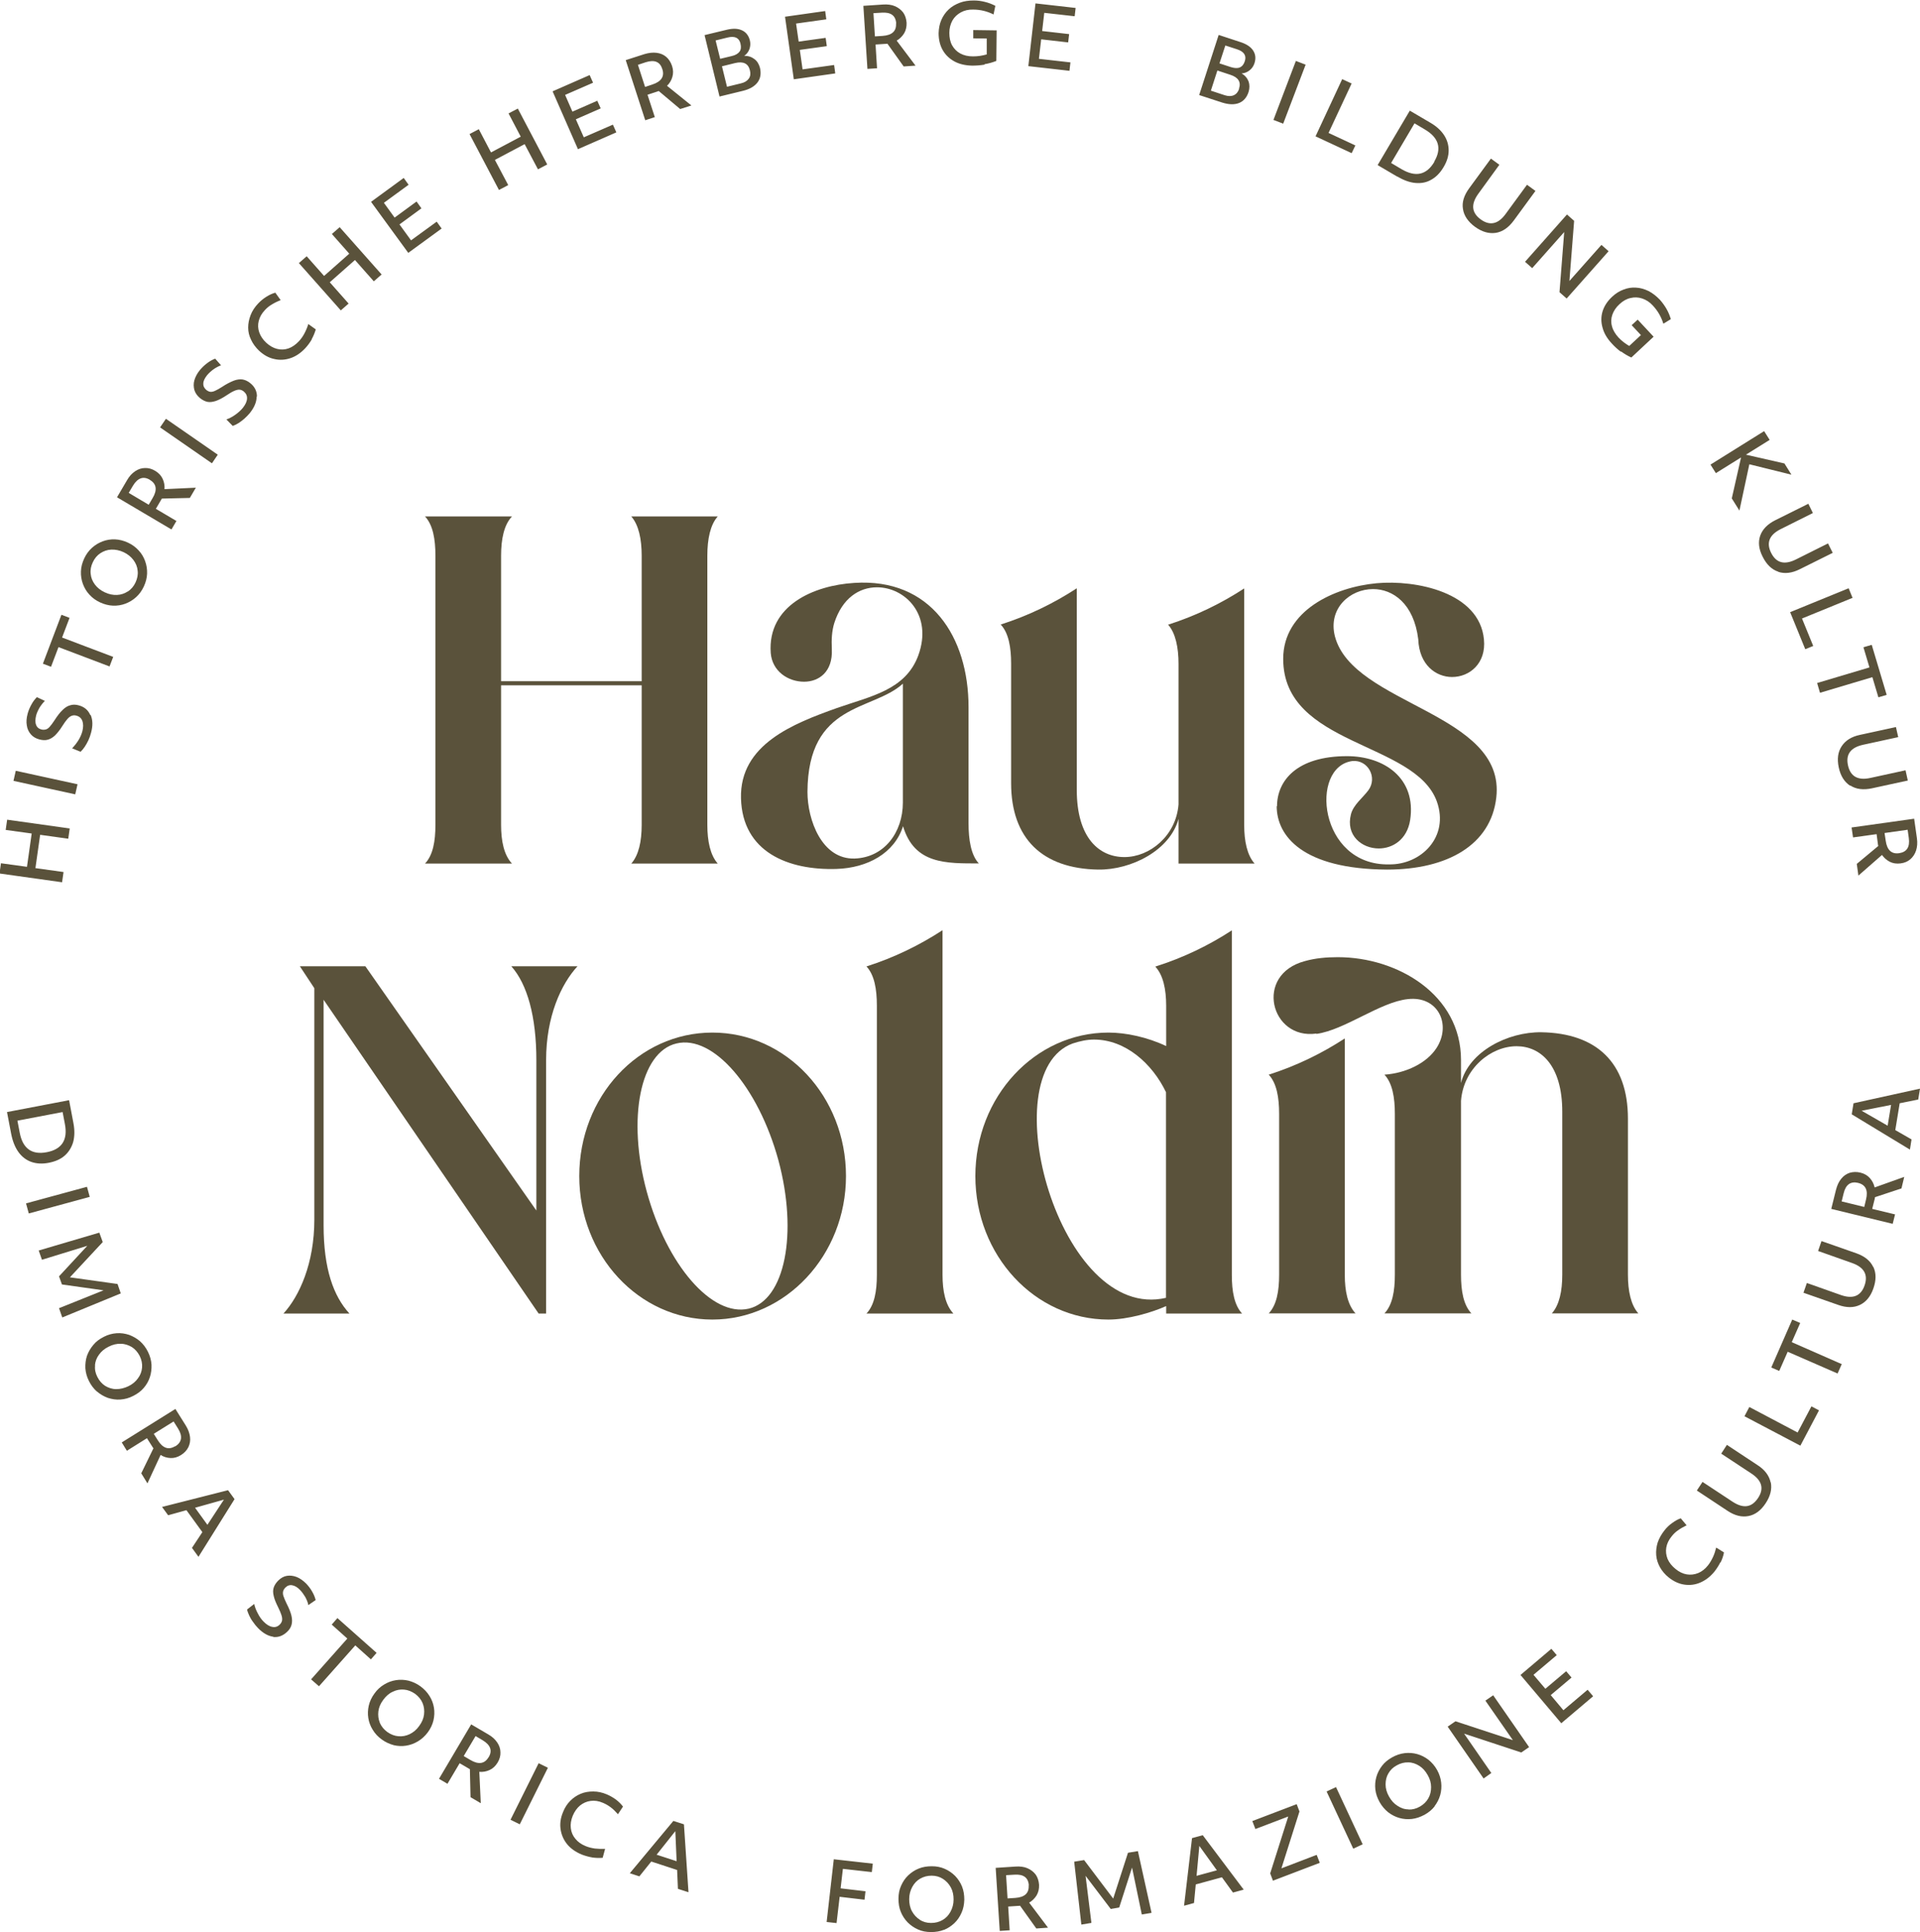 <?xml version="1.0" encoding="UTF-8"?><svg id="Ebene_2" xmlns="http://www.w3.org/2000/svg" viewBox="0 0 118.13 118.9"><defs><style>.cls-1{fill:#5a523b;stroke-width:0px;}</style></defs><g id="Ebene_1-2"><g id="logo-rund"><path class="cls-1" d="m21.5,80.83c-.98-1.07-1.59-2.74-1.59-5.43v-13.88l13.23,19.31h.46v-15.59c0-2.69.92-4.68,1.93-5.78h-4.07c.98,1.1,1.54,3.09,1.54,5.78v9.25l-10.52-15.03h-4.03l.89,1.35v14.24c0,2.69-.92,4.71-1.9,5.78h4.07Z"/><path class="cls-1" d="m46.06,80.53c-2.26.52-5.04-2.69-6.27-7.21-1.22-4.49-.4-8.59,1.83-9.11,2.26-.55,5.04,2.69,6.27,7.18,1.22,4.52.4,8.62-1.83,9.14m5.99-8.16c0-4.89-3.67-8.83-8.22-8.83s-8.19,3.94-8.19,8.83,3.67,8.83,8.19,8.83,8.22-3.97,8.22-8.83"/><path class="cls-1" d="m58.66,80.83c-.49-.52-.67-1.38-.67-2.38v-21.21c-1.41.92-2.96,1.68-4.68,2.23.49.52.64,1.41.64,2.41v16.57c0,1.01-.15,1.86-.64,2.38h5.35Z"/><path class="cls-1" d="m71.75,79.86c-6.57,1.56-10.76-13.82-5.75-15.65.46-.15.89-.24,1.31-.24,1.93,0,3.58,1.47,4.43,3.24v12.66Zm4.68.98c-.49-.52-.64-1.38-.64-2.38v-21.21c-1.41.92-2.97,1.68-4.71,2.23.49.52.67,1.41.67,2.41v2.48c-1.16-.55-2.48-.83-3.55-.83-4.52,0-8.19,3.94-8.19,8.83s3.67,8.83,8.19,8.83c1.19,0,2.66-.43,3.55-.83v.46h4.68Z"/><path class="cls-1" d="m81,63.62c1.74-.24,3.91-1.96,5.62-2.14,1.86-.21,2.69,1.56,1.77,3-.61.95-1.9,1.56-3.21,1.65.49.52.64,1.41.64,2.41v9.9c0,1.01-.15,1.86-.64,2.38h5.35c-.49-.52-.64-1.38-.64-2.38v-10.7c.15-1.99,1.83-3.36,3.42-3.36,1.47,0,2.81,1.16,2.81,4.03v10.03c0,1.01-.18,1.86-.64,2.38h5.32c-.46-.52-.64-1.38-.64-2.38v-9.6c0-3.45-1.93-5.26-5.32-5.32-2.08-.03-4.46,1.19-4.95,3.12v-1.41c0-4.03-3.91-6.33-7.58-6.33-.7,0-1.38.06-2.02.24-3.15.83-2.11,4.86.7,4.46"/><path class="cls-1" d="m83.41,80.83c-.49-.52-.67-1.38-.67-2.38v-14.55c-1.41.92-2.96,1.68-4.68,2.23.49.52.64,1.41.64,2.41v9.9c0,1.01-.15,1.86-.64,2.38h5.35Z"/><path class="cls-1" d="m26.15,53.14h5.35c-.49-.52-.67-1.38-.67-2.38v-8.59h8.65v8.59c0,1.01-.18,1.86-.64,2.38h5.32c-.46-.52-.64-1.38-.64-2.38v-16.57c0-1.01.18-1.9.64-2.41h-5.32c.46.52.64,1.41.64,2.41v7.73h-8.65v-7.73c0-1.01.18-1.9.67-2.41h-5.35c.49.52.64,1.41.64,2.41v16.57c0,1.01-.15,1.86-.64,2.38"/><path class="cls-1" d="m55.55,49.38c0,1.86-1.16,3.39-2.97,3.45-2.02.06-2.9-2.38-2.9-4.1.03-5.53,4-4.95,5.87-6.66v7.31Zm4.68,3.76c-.49-.52-.64-1.47-.64-2.48v-7.15c0-4.31-2.32-7.95-7.03-7.64-2.48.15-5.35,1.38-5.14,4.31.09,1.13,1.07,1.77,2.05,1.77.92,0,1.77-.61,1.71-1.99-.03-.61,0-1.13.15-1.62.49-1.53,1.53-2.2,2.63-2.2,1.71,0,3.45,1.68,2.54,4.19-.79,2.14-2.93,2.51-5.01,3.24-2.66.95-5.99,2.23-5.9,5.56.09,3.3,2.9,4.43,5.87,4.34,1.93-.06,3.58-.98,4.1-2.63.7,2.35,2.66,2.29,4.68,2.29"/><path class="cls-1" d="m62.21,40.85v7.34c0,3.42,1.93,5.26,5.35,5.32,2.05.03,4.43-1.19,4.95-3.12v2.75h4.68c-.46-.52-.64-1.38-.64-2.38v-14.55c-1.41.92-2.96,1.68-4.68,2.23.46.52.64,1.41.64,2.41v8.65c-.15,1.93-1.77,3.24-3.33,3.24s-2.93-1.19-2.93-4.13v-12.41c-1.41.92-2.96,1.68-4.68,2.23.49.52.64,1.41.64,2.41"/><path class="cls-1" d="m78.55,49.6c0,1.86,1.62,3.88,6.79,3.91,3.73,0,6.39-1.53,6.72-4.43.61-5.23-8.83-5.69-9.93-9.93-.43-1.71.92-2.9,2.35-2.9,1.22,0,2.51.89,2.78,3.09.06,1.59,1.1,2.32,2.08,2.32,1.07,0,2.11-.83,1.96-2.32-.28-2.9-4.19-3.67-6.6-3.45-2.6.24-5.75,1.68-5.75,4.65,0,5.38,8.1,5.07,9.45,8.77.79,2.2-.98,3.91-2.93,3.88-4.34.09-4.92-6.02-2.26-6.36.95-.09,1.56,1.01.98,1.8-.34.46-.92.89-1.07,1.47-.34,1.31.67,2.11,1.71,2.11.86,0,1.74-.55,1.93-1.74.4-2.6-1.62-3.94-3.88-3.94-3.12,0-4.31,1.53-4.31,3.09"/><path class="cls-1" d="m116.85,52.5c-.47.07-.75-.19-.83-.77l-.07-.47,1.42-.2.07.5c.08.56-.12.87-.59.94m-2.83-.97l1.44-.2.08.61s.01.08.02.12l-1.32,1.1.1.72,1.45-1.27c.13.18.29.32.48.42.2.1.42.13.66.1.25-.03.45-.12.61-.26.16-.14.28-.32.35-.54.07-.22.09-.47.05-.75l-.17-1.2-3.85.54.09.61Zm-.17-3.19c.35.23.8.28,1.32.17l2.21-.48-.14-.63-2.16.47c-.77.17-1.23-.09-1.38-.77s.16-1.1.93-1.27l2.16-.47-.14-.62-2.21.48c-.53.11-.9.35-1.13.7-.23.35-.29.78-.18,1.3.11.53.35.9.7,1.13m-1.85-5.72l3.22-.96.37,1.24.51-.15-.92-3.08-.51.15.37,1.24-3.22.96.18.61Zm-.91-2.68l.49-.2-.69-1.69,3.11-1.27-.24-.59-3.6,1.47.93,2.28Zm-1.66-4.76c.4.13.84.08,1.32-.16l2.03-1.01-.29-.58-1.98.99c-.71.35-1.21.21-1.52-.41-.31-.62-.11-1.11.59-1.46l1.98-.99-.28-.57-2.03,1.01c-.48.24-.79.56-.93.95-.14.4-.09.83.15,1.3.24.48.56.79.96.92m-3.83-6.07l1.54-.96-.57,2.52.47.75.61-2.85,2.59.64-.43-.69-2.37-.54,1.46-.91-.34-.54-3.3,2.06.34.54Zm-5.85-7.49c.2.15.42.28.64.38l1.37-1.28-.98-1.05-.37.34.57.61-.72.67c-.12-.07-.23-.15-.34-.23s-.21-.18-.32-.29c-.2-.22-.34-.45-.4-.69-.07-.24-.06-.48.02-.71.08-.23.22-.45.44-.65.21-.2.44-.33.68-.38.24-.06.48-.05.72.03.24.08.46.22.65.43.31.33.52.7.65,1.12l.46-.28c-.06-.2-.14-.41-.26-.62-.12-.21-.26-.4-.41-.57-.22-.23-.45-.41-.7-.54-.25-.12-.51-.2-.77-.21-.26-.02-.52.02-.77.12-.25.09-.49.24-.71.45-.29.27-.48.57-.58.89-.1.33-.1.66,0,1.01.09.34.28.66.57.97.17.19.36.36.56.51m-5.45-5.16l1.96-2.21-.29,3.7.44.39,2.58-2.91-.44-.39-1.97,2.22.29-3.7-.44-.39-2.58,2.91.44.39Zm-2.25-2.16c.42-.07.78-.32,1.1-.75l1.34-1.83-.52-.38-1.31,1.79c-.46.64-.98.75-1.54.34-.56-.41-.61-.93-.15-1.57l1.3-1.79-.52-.38-1.34,1.83c-.32.44-.45.86-.38,1.27.06.41.31.78.73,1.09.44.32.86.44,1.28.38m-3.77-4.37c-.48.81-1.15.96-2.02.45l-.64-.38,1.44-2.44.64.38c.86.51,1.05,1.17.57,1.98m-2.28.91c.4.23.77.37,1.13.4.36.03.68-.03.97-.2.29-.16.55-.42.76-.78.21-.35.31-.69.31-1.02,0-.33-.09-.65-.28-.94-.19-.29-.47-.55-.85-.77l-1.26-.74-1.98,3.35,1.19.7Zm-2.8-1.43l.23-.48-1.65-.77,1.42-3.04-.58-.27-1.64,3.52,2.23,1.04Zm-4.21-1.82l1.38-3.63-.6-.23-1.38,3.63.6.23Zm-2.71-2.15c-.06.19-.17.33-.33.4-.15.07-.34.07-.56,0l-.85-.28.4-1.24.79.26c.5.16.68.45.54.86m.36-1.7c-.06.2-.17.33-.31.39-.14.06-.32.05-.55-.02l-.7-.23.36-1.1.71.23c.44.14.6.39.49.73m-1.4,2.55c.41.13.76.14,1.04.03.28-.11.48-.34.59-.68.07-.23.07-.45,0-.65-.08-.2-.22-.37-.43-.49.19-.01.35-.08.49-.19.14-.11.24-.25.3-.43.1-.3.07-.56-.08-.79-.15-.23-.41-.4-.78-.52l-1.34-.44-1.2,3.7,1.41.46Zm-9.39-1.96l.06-.51-1.94-.22.14-1.2,1.66.19.06-.51-1.66-.19.13-1.12,1.87.21.06-.51-2.47-.28-.44,3.86,2.55.29Zm-5.22-.4c.25-.04.49-.11.72-.2l.02-1.88-1.44-.02v.51s.83.01.83.01v.98c-.15.04-.28.07-.42.09-.14.02-.28.03-.43.03-.3,0-.56-.06-.78-.18-.22-.12-.38-.29-.5-.5-.12-.22-.17-.47-.17-.77,0-.29.07-.54.19-.76.12-.21.3-.38.52-.5s.47-.18.76-.17c.45,0,.87.11,1.25.3l.11-.53c-.19-.1-.39-.18-.63-.24-.23-.06-.46-.09-.69-.09-.32,0-.61.04-.87.14-.26.1-.49.23-.68.41-.19.18-.34.39-.45.64-.11.25-.16.52-.17.82,0,.39.08.74.25,1.04.17.3.41.53.72.7.31.17.68.25,1.09.26.26,0,.51-.02.76-.06m-5.44-2.54c.03.48-.25.73-.83.77l-.47.03-.09-1.43.51-.03c.56-.04.86.18.89.66m-1.18,2.75l-.09-1.45.61-.04s.08,0,.12-.01l1,1.4.73-.05-1.16-1.54c.19-.11.34-.26.46-.45.11-.19.16-.41.15-.65-.02-.25-.09-.46-.21-.63-.13-.17-.3-.3-.51-.39-.21-.09-.46-.12-.74-.1l-1.2.08.25,3.88.61-.04Zm-2.57.32l-.07-.51-1.94.27-.17-1.2,1.66-.23-.07-.51-1.66.23-.16-1.11,1.86-.26-.07-.51-2.47.35.54,3.85,2.54-.36Zm-5.25-.18c.05.2.03.37-.07.51-.1.14-.26.24-.48.29l-.86.21-.31-1.26.81-.2c.51-.12.81.03.91.45m-.58-1.64c.05.2.03.37-.06.49-.09.12-.25.22-.48.27l-.71.17-.28-1.13.73-.18c.45-.11.71.01.8.37m.15,2.91c.42-.1.72-.28.9-.52.18-.24.23-.54.15-.89-.06-.23-.17-.42-.35-.55-.17-.13-.38-.2-.62-.19.15-.11.26-.25.32-.42.06-.17.07-.34.03-.52-.07-.3-.24-.52-.48-.63-.25-.12-.56-.13-.94-.04l-1.37.33.92,3.78,1.44-.35Zm-4.96-1.34c.15.45-.06.77-.61.95l-.45.15-.44-1.36.48-.16c.54-.17.88-.03,1.02.42m-.46,2.96l-.45-1.38.58-.19s.08-.03.11-.04l1.32,1.11.69-.22-1.5-1.21c.16-.15.27-.34.33-.55.06-.21.06-.43-.02-.67-.08-.24-.2-.42-.36-.56-.16-.14-.36-.22-.59-.25-.23-.03-.48,0-.75.08l-1.15.37,1.2,3.7.58-.19Zm-2.37.93l-.21-.47-1.79.78-.49-1.11,1.53-.67-.21-.47-1.53.67-.45-1.03,1.72-.75-.21-.47-2.28,1,1.56,3.56,2.35-1.03Zm-6.65,3.25l-.82-1.55,1.83-.97.82,1.55.57-.3-1.81-3.44-.57.3.75,1.43-1.83.97-.75-1.43-.57.3,1.81,3.44.57-.3Zm-4.1,2.67l-.3-.42-1.58,1.15-.71-.98,1.35-.99-.3-.42-1.35.99-.66-.91,1.52-1.11-.3-.42-2.01,1.47,2.29,3.14,2.07-1.51Zm-5.72,4.62l-1.16-1.31,1.55-1.37,1.16,1.31.48-.42-2.58-2.91-.48.42,1.07,1.21-1.55,1.37-1.07-1.21-.48.42,2.58,2.91.48-.42Zm-2.27,2.19c.11-.2.19-.4.25-.6l-.46-.33c-.06.2-.14.39-.24.58-.1.19-.21.34-.34.48-.2.21-.41.36-.64.44-.23.08-.46.09-.7.03-.24-.06-.46-.19-.67-.38-.21-.2-.35-.41-.43-.64-.08-.23-.09-.47-.03-.7.06-.24.18-.46.38-.67.12-.13.26-.25.42-.34.16-.1.34-.19.55-.27l-.33-.46c-.18.05-.36.13-.55.25-.19.12-.36.26-.5.41-.21.22-.37.46-.47.72-.1.26-.15.51-.15.77s.06.51.18.75c.11.24.28.47.49.67.28.26.59.44.93.51.33.08.67.06,1-.05.33-.11.64-.32.91-.61.15-.16.29-.35.4-.54m-3.37,3.51c0-.33-.14-.61-.42-.83-.15-.12-.3-.19-.47-.22-.16-.02-.35,0-.55.08-.2.08-.44.2-.71.38-.17.11-.32.19-.43.24-.11.05-.21.07-.29.06-.08-.01-.16-.05-.24-.11-.13-.11-.2-.24-.19-.4,0-.16.09-.33.23-.51.11-.13.24-.25.39-.36.15-.11.31-.19.47-.25l-.36-.41c-.16.06-.33.15-.5.28-.17.13-.31.27-.44.42-.17.21-.28.42-.34.63-.06.21-.05.41,0,.6.06.19.17.35.35.5.15.12.31.2.46.23.16.03.33,0,.52-.06.19-.07.41-.18.66-.35.19-.13.35-.22.47-.27.12-.05.23-.08.32-.07.09,0,.18.05.26.11.14.12.21.26.2.44-.01.18-.1.37-.26.57-.12.15-.28.29-.46.42-.18.13-.37.23-.55.29l.39.4c.11-.04.22-.09.35-.17.12-.08.25-.17.37-.28.12-.11.23-.22.33-.34.28-.35.42-.69.42-1.01m-2.39,3.57l-3.19-2.21-.36.53,3.19,2.21.36-.53Zm-4.18,1.55c.41.24.47.62.17,1.12l-.24.41-1.23-.73.26-.44c.29-.48.64-.61,1.05-.36m1.61,2.52l-1.25-.74.31-.53s.04-.07.06-.1l1.72-.04.37-.63-1.93.09c.02-.22-.02-.43-.11-.63-.09-.2-.24-.36-.45-.49-.21-.13-.43-.19-.64-.18-.21,0-.42.07-.61.2s-.36.31-.5.56l-.61,1.04,3.35,1.98.31-.53Zm-2.97,4.34c-.2.13-.42.21-.67.22-.25.01-.5-.04-.75-.16-.26-.12-.46-.28-.61-.48-.15-.2-.24-.42-.26-.66-.03-.24.02-.48.13-.71.11-.24.27-.43.47-.56.2-.13.42-.21.67-.22s.5.04.76.16c.25.12.45.28.6.48.15.2.24.42.26.66.03.24-.02.48-.13.72-.11.24-.27.42-.47.56m1.18-1.1c.01-.27-.03-.52-.12-.77-.09-.25-.22-.47-.4-.66-.18-.2-.4-.36-.66-.48-.26-.12-.53-.19-.79-.2-.27-.01-.52.03-.76.12s-.46.22-.66.4c-.2.18-.36.4-.48.66-.12.26-.19.52-.2.79-.01.27.03.52.12.77.09.24.22.47.4.66.18.2.4.36.66.48.26.12.53.19.79.2.27.01.52-.03.76-.12.24-.09.46-.22.66-.4.2-.18.36-.4.48-.66.12-.26.19-.52.2-.79m-2.09,5.12l-3.14-1.19.46-1.21-.5-.19-1.14,3.01.5.19.46-1.21,3.14,1.19.23-.6Zm-1.41,3.57c-.13-.3-.37-.5-.72-.59-.18-.05-.36-.05-.51,0-.16.04-.32.14-.47.29-.16.15-.32.36-.5.64-.11.17-.21.3-.29.39-.08.09-.16.15-.25.17s-.17.02-.26,0c-.16-.04-.28-.14-.33-.29-.06-.15-.05-.34,0-.56.04-.16.12-.33.21-.49.1-.16.21-.3.33-.42l-.49-.23c-.12.12-.24.27-.34.46-.1.18-.18.37-.23.56-.07.26-.09.5-.05.72.03.22.12.4.25.55.13.15.3.25.52.31.19.05.36.06.51.02.15-.04.3-.12.45-.26.14-.14.3-.33.46-.59.12-.19.23-.34.32-.44.09-.1.18-.16.27-.19.09-.03.18-.03.28,0,.18.05.3.16.36.33.06.17.06.38,0,.62-.05.19-.13.38-.25.57-.12.19-.25.35-.38.49l.52.21c.08-.08.17-.18.25-.3.08-.12.16-.26.23-.41.07-.15.12-.3.16-.45.12-.43.11-.8-.02-1.1m-.81,4.26l-3.8-.83-.14.62,3.8.83.14-.62Zm-.86,5.4l-1.73-.24.29-2.05,1.73.24.09-.63-3.85-.54-.09.63,1.6.22-.29,2.05-1.6-.22-.09.63,3.85.54.09-.63Z"/><path class="cls-1" d="m114.54,68.35l1.81-.36-.21,1.28-1.6-.92Zm3.08,1.77l-1.01-.58.27-1.65,1.14-.23.11-.67-4.09.9-.11.68,3.58,2.17.1-.63Zm-3.3,2.67c.46.11.63.45.49,1.02l-.11.46-1.39-.34.12-.49c.13-.55.43-.76.9-.65m2.27,1.94l-1.41-.34.15-.6s.02-.08.02-.12l1.63-.54.17-.71-1.82.65c-.05-.22-.15-.41-.29-.57-.15-.17-.34-.28-.58-.34-.24-.06-.46-.05-.67.01-.2.07-.38.19-.52.37-.15.18-.25.41-.32.68l-.29,1.17,3.78.92.15-.6Zm-1.35,3.23c-.18-.38-.53-.66-1.04-.84l-2.14-.75-.21.61,2.09.74c.74.26,1,.72.77,1.38-.23.66-.72.85-1.46.59l-2.09-.74-.21.6,2.14.75c.51.18.95.18,1.33,0,.38-.18.66-.52.83-1.01.18-.51.18-.95,0-1.33m-1.95,5.98l-3.07-1.35.52-1.18-.49-.21-1.29,2.95.49.21.52-1.18,3.07,1.34.26-.59Zm-1.39,2.85l-.47-.25-.85,1.61-2.97-1.57-.3.57,3.44,1.81,1.15-2.18Zm-2.98,4.43c-.09-.41-.35-.77-.8-1.06l-1.89-1.25-.35.54,1.85,1.22c.66.43.8.94.41,1.52s-.9.65-1.56.22l-1.85-1.22-.35.53,1.89,1.25c.45.3.88.4,1.29.32.41-.08.76-.34,1.05-.78.3-.45.4-.88.32-1.29m-3.09,4.93c.1-.2.17-.41.21-.62l-.48-.3c-.05.2-.11.4-.2.59-.09.19-.19.36-.3.5-.18.23-.39.39-.61.48-.23.09-.46.12-.7.08-.24-.04-.47-.15-.7-.34-.22-.18-.38-.38-.48-.61-.09-.23-.12-.46-.08-.7.04-.24.15-.47.33-.69.11-.14.24-.27.39-.37.15-.11.33-.21.53-.31l-.36-.43c-.18.06-.35.16-.53.29-.18.13-.34.28-.47.45-.19.24-.33.49-.42.75-.08.26-.11.52-.09.78.02.26.1.5.23.74.13.23.31.45.54.63.3.24.62.39.96.44.34.05.67.01.99-.13.32-.14.61-.36.87-.68.14-.18.26-.37.36-.57m-7.84,8.24l-.33-.39-1.49,1.26-.78-.93,1.28-1.08-.33-.39-1.28,1.08-.73-.86,1.43-1.21-.33-.39-1.9,1.61,2.51,2.97,1.96-1.66Zm-6.25,4.74l-1.68-2.43,3.52,1.16.48-.33-2.21-3.19-.48.33,1.69,2.43-3.53-1.16-.48.33,2.21,3.19.48-.34Zm-5.11,2.23c-.24,0-.46-.08-.67-.22-.21-.13-.38-.32-.52-.57-.14-.25-.21-.49-.21-.74,0-.25.05-.48.17-.68.12-.21.29-.38.52-.5.23-.13.47-.19.71-.18.24,0,.46.08.67.21.21.13.38.32.52.57.14.24.21.49.21.74,0,.25-.05.48-.17.69-.12.21-.29.38-.52.51-.23.13-.46.19-.7.18m1.6-.2c.16-.21.28-.44.35-.69.07-.25.09-.51.06-.77-.03-.26-.11-.52-.25-.77-.14-.25-.32-.46-.53-.63-.21-.16-.44-.28-.69-.35s-.51-.09-.77-.06c-.27.03-.53.12-.78.26-.25.14-.46.31-.62.52-.16.21-.28.44-.35.69-.07.25-.09.51-.06.77.03.26.12.52.26.77.14.25.32.46.53.63.21.16.44.28.69.35.25.07.5.09.77.06.26-.03.52-.12.78-.26.25-.14.46-.31.62-.52m-4.43,2.34l-1.64-3.52-.58.27,1.64,3.52.58-.27Zm-2.64,1.14l-.19-.49-2.17.83,1.11-3.5-.17-.45-2.73,1.04.19.49,2.02-.77-1.11,3.5.17.45,2.88-1.1Zm-7.41-1.04l1.08,1.5-1.25.34.17-1.84Zm-.33,3.53l.11-1.16,1.61-.44.68.94.66-.18-2.52-3.35-.66.18-.49,4.16.62-.17Zm-6.31,1.21l-.36-2.9,1.55,2.04.52-.09.79-2.46.6,2.89.6-.1-.84-3.8-.61.1-.91,2.82-1.79-2.37-.61.1.44,3.87.6-.1Zm-3.86-2.31c.03.48-.25.73-.83.77l-.47.03-.09-1.43.51-.03c.56-.04.86.18.89.66m-1.18,2.75l-.09-1.45.61-.04s.08,0,.12-.01l1,1.4.72-.05-1.16-1.54c.19-.11.34-.26.46-.45.11-.19.16-.41.15-.65-.02-.25-.09-.46-.21-.63-.13-.17-.3-.3-.51-.39-.21-.09-.46-.12-.74-.1l-1.21.08.25,3.88.61-.04Zm-5.53-.64c-.2-.13-.36-.3-.48-.52-.12-.22-.17-.47-.17-.75,0-.28.07-.53.19-.75.12-.22.28-.39.49-.51s.44-.18.7-.18c.27,0,.5.07.7.2.2.13.36.3.48.52.12.22.17.47.17.75,0,.28-.07.53-.19.75-.12.22-.28.39-.49.51-.21.12-.44.18-.71.18-.26,0-.5-.07-.7-.2m1.49.63c.25-.1.46-.24.65-.42.19-.18.33-.39.44-.64.11-.24.16-.51.17-.8,0-.29-.04-.56-.14-.81-.1-.25-.24-.46-.42-.65-.18-.18-.39-.33-.64-.44s-.51-.16-.8-.16c-.29,0-.55.04-.8.14-.25.1-.46.24-.65.42-.19.18-.33.39-.44.64-.11.24-.16.51-.16.8,0,.29.04.56.14.8.1.25.24.46.42.65.18.18.39.33.64.44.24.11.51.16.8.16.29,0,.55-.04.8-.14m-6.61-.41l.19-1.62,1.53.18.06-.52-1.53-.18.14-1.2,1.78.2.06-.52-2.4-.27-.44,3.86.63.07Zm-9.92-5.66l.08,1.85-1.23-.4,1.15-1.45Zm-2.21,2.78l.73-.91,1.59.52.05,1.16.65.21-.28-4.18-.65-.21-2.68,3.22.61.2Zm-2.91-1.16c.22.03.44.04.65.02l.15-.55c-.21.01-.42,0-.63-.02-.21-.03-.4-.08-.57-.15-.27-.11-.48-.26-.63-.45-.16-.19-.25-.4-.28-.65-.03-.24.01-.5.12-.77.11-.26.26-.47.45-.63.19-.15.41-.25.65-.28.24-.03.49,0,.76.12.17.07.32.16.47.27.15.11.29.25.45.43l.31-.47c-.11-.15-.25-.29-.43-.43-.18-.13-.37-.24-.56-.32-.28-.12-.56-.18-.84-.18-.28,0-.53.04-.77.14-.24.1-.45.24-.64.43-.19.19-.34.42-.45.7-.15.36-.2.71-.15,1.05.05.34.18.65.4.92.22.27.52.48.9.64.21.08.42.14.65.18m-4.46-2.04l1.73-3.48-.57-.28-1.73,3.48.57.28Zm-1.92-4.13c-.24.41-.62.47-1.12.17l-.41-.24.73-1.23.44.26c.48.29.61.64.36,1.05m-2.52,1.61l.74-1.25.53.31s.07.04.1.06l.04,1.72.63.37-.09-1.93c.22.02.43-.02.63-.11.2-.09.36-.24.49-.45.13-.21.19-.43.18-.64,0-.21-.07-.42-.2-.61s-.31-.36-.56-.5l-1.04-.61-1.98,3.35.53.31Zm-4.17-3.74c-.09-.22-.12-.46-.09-.7.03-.25.13-.48.3-.71.17-.23.36-.4.59-.5.22-.11.45-.15.69-.13s.46.11.68.26c.21.16.37.35.46.57.09.22.12.45.09.7-.03.25-.13.48-.3.71-.16.23-.36.39-.58.5-.23.11-.46.15-.7.13-.24-.02-.47-.11-.68-.26-.21-.15-.36-.34-.46-.56m.85,1.37c.26.06.52.07.77.03s.5-.13.73-.27c.23-.14.43-.32.6-.55.17-.23.29-.48.35-.74.06-.26.07-.52.03-.77s-.13-.5-.27-.72c-.14-.23-.33-.43-.56-.6-.23-.17-.48-.28-.74-.35-.26-.06-.52-.07-.77-.03-.26.04-.5.13-.73.27-.23.14-.43.32-.59.55-.17.23-.29.48-.35.74-.06.26-.07.52-.03.77s.13.5.27.72c.14.23.32.43.56.6.23.17.48.28.74.35m-4.6-3.63l2.23-2.51.96.86.35-.4-2.41-2.14-.35.4.96.86-2.23,2.51.48.42Zm-2.84-3.03c.33.04.62-.07.88-.32.14-.13.23-.28.27-.44.04-.16.04-.34-.01-.55-.05-.21-.15-.46-.3-.75-.09-.18-.15-.34-.19-.45-.04-.12-.04-.22-.02-.3.02-.08.07-.16.14-.23.12-.12.26-.17.42-.14.16.03.32.12.48.29.12.12.22.27.32.43.09.17.16.33.19.5l.45-.31c-.04-.17-.11-.34-.22-.53-.1-.18-.23-.34-.36-.48-.19-.19-.39-.33-.59-.41-.21-.08-.41-.1-.6-.07-.19.03-.37.13-.53.29-.14.14-.23.28-.28.43-.05.15-.05.32,0,.52.04.19.14.43.27.69.1.2.17.37.21.5.04.13.05.24.03.33-.02.09-.07.17-.14.24-.13.13-.29.18-.46.14-.18-.03-.35-.14-.53-.32-.14-.14-.26-.31-.36-.51-.11-.2-.18-.39-.22-.58l-.44.34c.02.11.07.23.13.37.06.13.14.27.24.4.09.13.19.26.3.37.31.32.63.5.96.54m-3.06-8.43l-1.01,1.54-.76-1.05,1.78-.5Zm-3.42.95l1.12-.31.98,1.35-.64.97.4.55,2.22-3.55-.4-.55-4.06,1.03.38.52Zm.43-4.25c-.41.25-.76.13-1.07-.36l-.25-.4,1.22-.76.27.43c.3.48.24.84-.16,1.1m-2.98.27l1.23-.77.33.52s.04.07.07.1l-.75,1.54.38.62.81-1.75c.19.12.39.18.61.19.22.01.43-.05.64-.18.21-.13.36-.29.46-.49.09-.19.13-.4.1-.63-.03-.23-.11-.46-.26-.7l-.64-1.02-3.3,2.06.32.52Zm-1.97-5.25c.02-.24.1-.46.25-.66.14-.2.34-.37.59-.49.25-.13.5-.19.75-.18.25,0,.47.08.68.2.2.13.36.31.48.54.12.24.17.48.15.72-.02.24-.1.46-.25.66-.14.2-.34.37-.59.49-.25.12-.5.18-.75.18-.25,0-.48-.08-.68-.2-.2-.13-.36-.31-.48-.55-.12-.23-.17-.47-.14-.71m.12,1.61c.2.17.42.3.67.39.25.08.5.12.77.1.27-.02.53-.09.78-.22.26-.13.48-.29.65-.49.17-.2.3-.42.38-.67.08-.24.11-.5.1-.77-.02-.27-.09-.53-.22-.79-.13-.26-.29-.47-.49-.65-.2-.17-.43-.3-.67-.39-.25-.08-.5-.12-.77-.1-.27.02-.53.09-.78.22-.26.13-.48.29-.65.5-.17.2-.3.42-.39.67-.08.24-.11.5-.1.76.02.27.09.53.22.79.13.26.29.47.49.65m-3.38-8.11l2.79-.86-1.74,1.88.18.5,2.56.36-2.74,1.1.2.57,3.6-1.48-.2-.58-2.93-.41,2.02-2.17-.21-.58-3.73,1.1.2.57Zm-.81-2.85l3.75-1.02-.17-.62-3.75,1.02.17.62Zm1.11-3.77c-.93.18-1.49-.23-1.67-1.21l-.14-.73,2.78-.53.14.73c.19.98-.18,1.56-1.11,1.74m-2.19-1.11c.09.45.24.82.45,1.11.21.29.48.49.79.6.32.11.68.13,1.08.05.4-.08.72-.22.97-.44.25-.22.42-.5.52-.83.09-.34.1-.72.02-1.15l-.27-1.43-3.82.73.26,1.36Z"/></g></g></svg>
